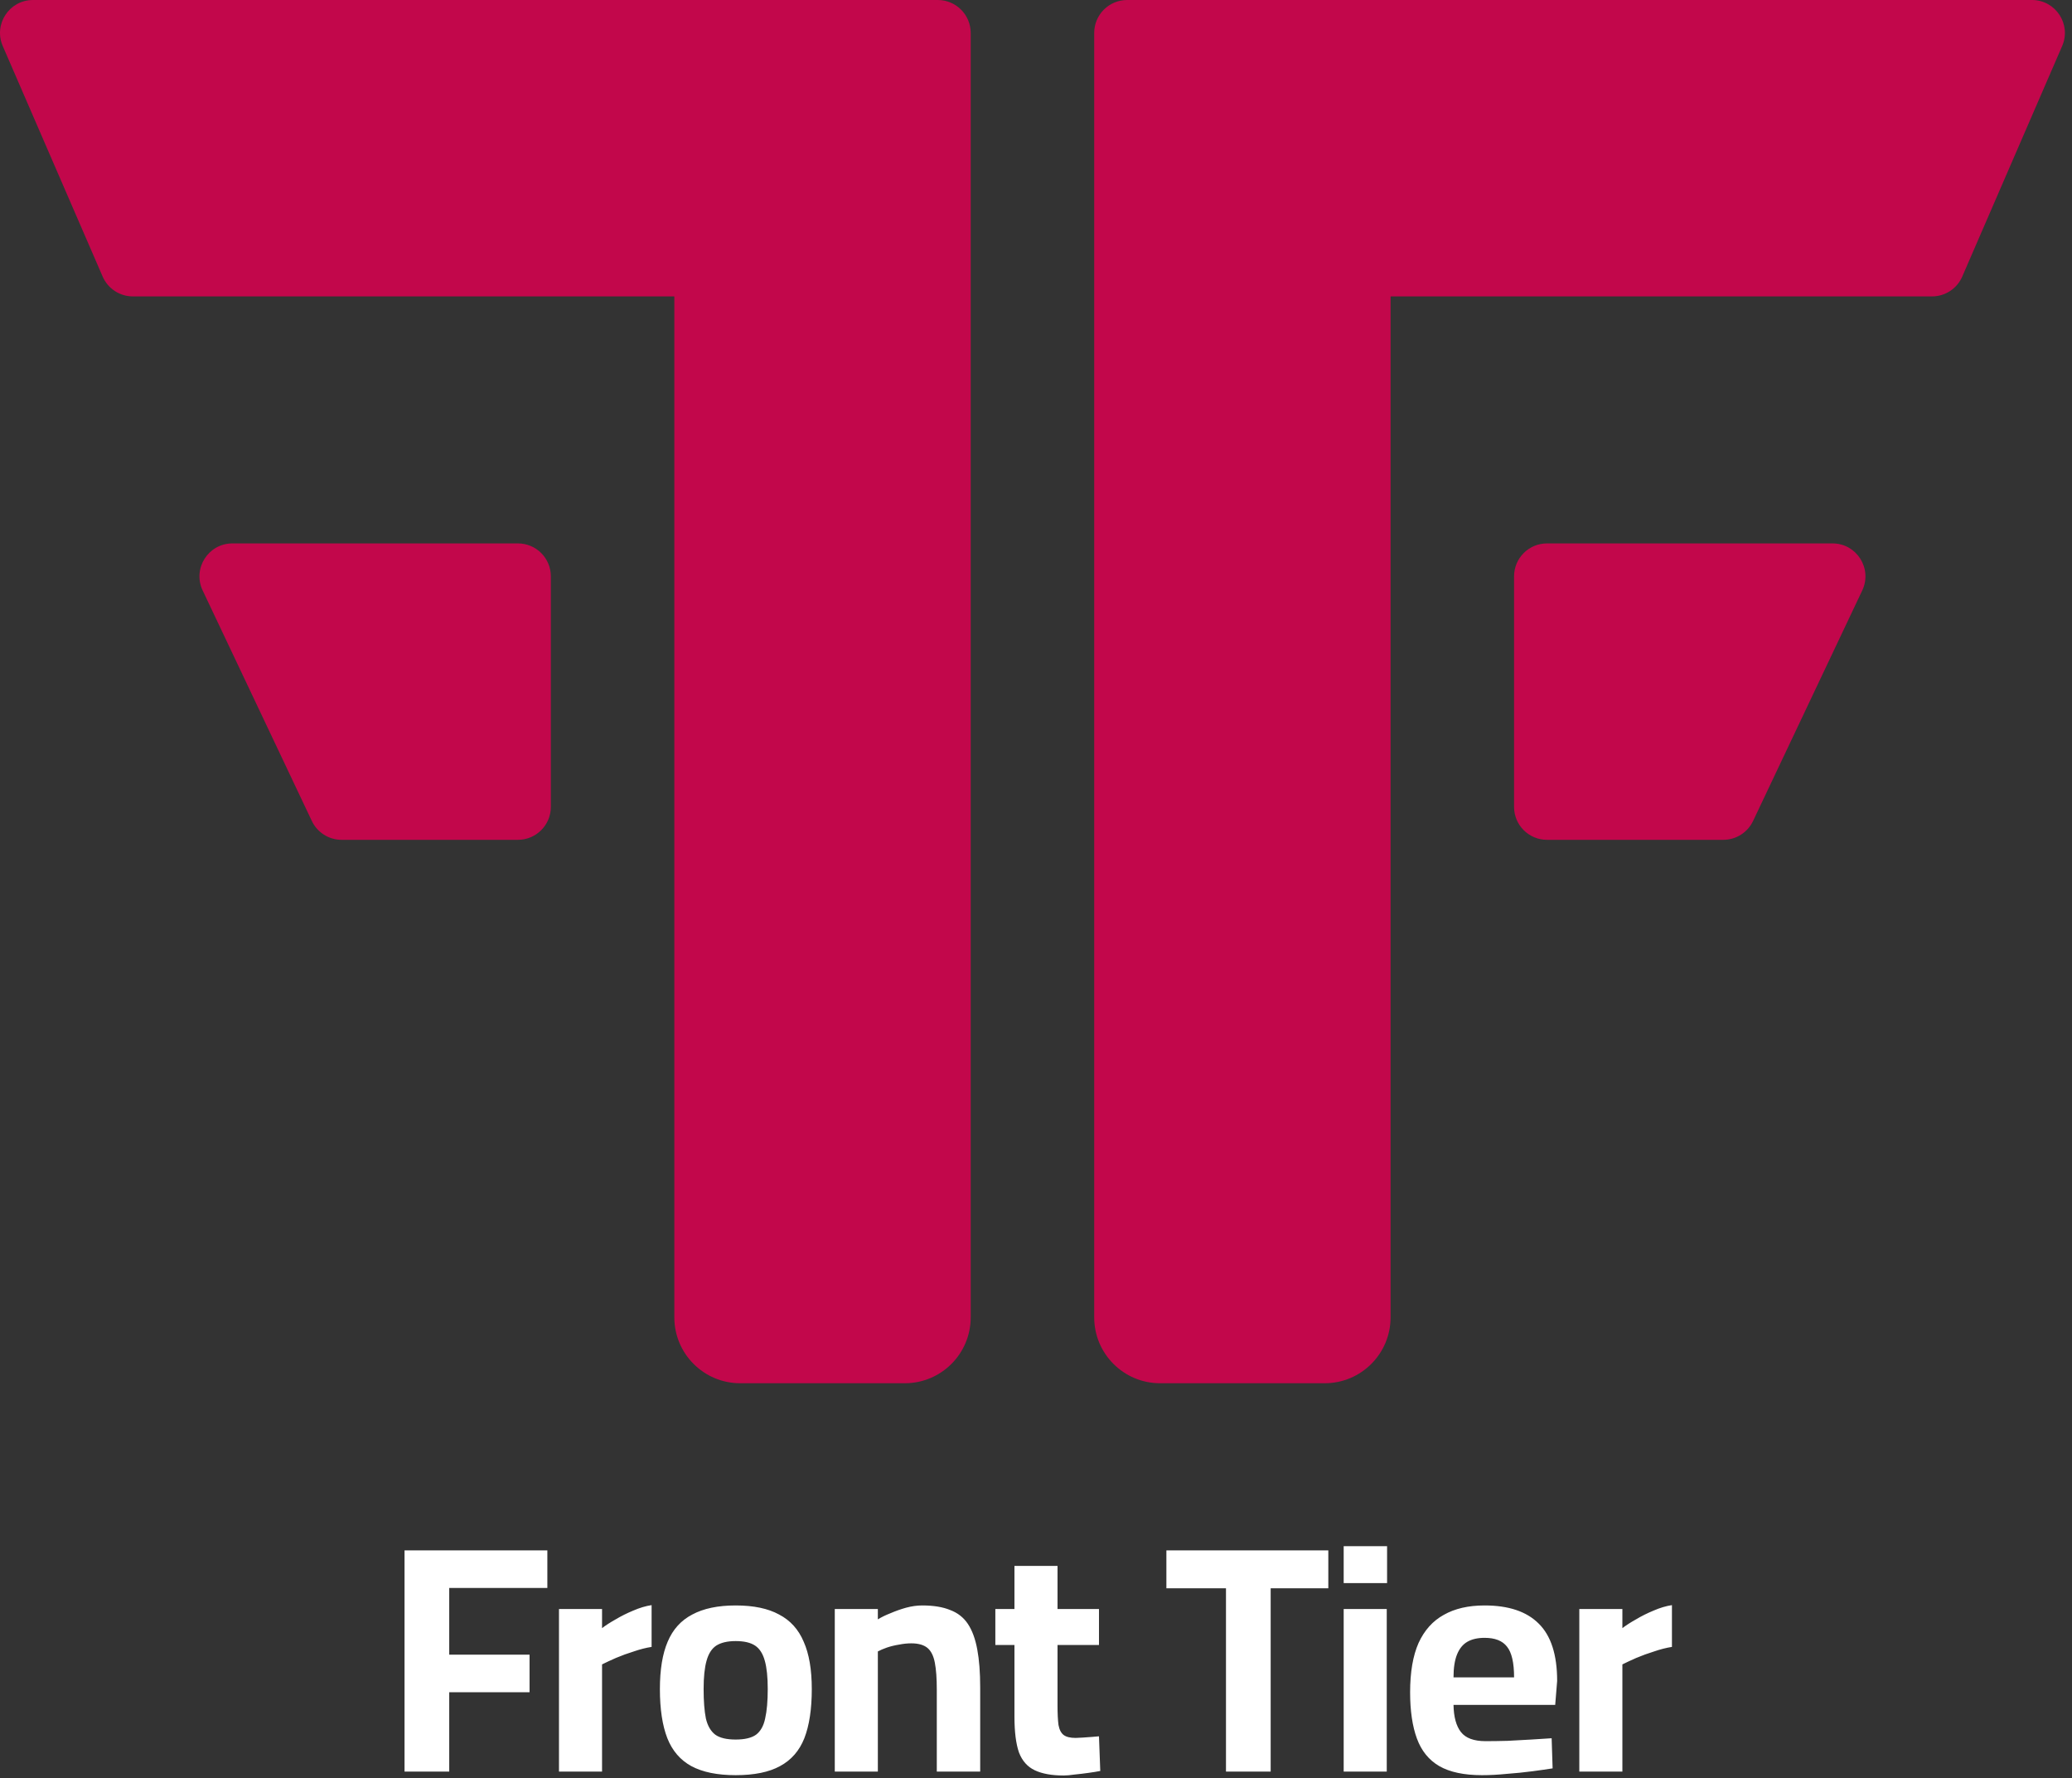 <svg width="423" height="363" viewBox="0 0 423 363" fill="none" xmlns="http://www.w3.org/2000/svg">
<rect x="0" y="0" width="423" height="363" fill="#333333" stroke="none"/>
<path fill-rule="evenodd" clip-rule="evenodd" d="M198.17 268.908V53.782V13.445V6.723C198.17 3.01 195.16 0 191.447 0H184.725H151.445H151.111H99.952H6.73C1.892 0 -1.362 4.957 0.562 9.396L20.958 56.455C22.023 58.913 24.447 60.504 27.126 60.504H48.459H99.952H137.666V268.908C137.666 276.333 143.685 282.353 151.111 282.353H184.725C192.15 282.353 198.17 276.333 198.17 268.908ZM112.456 117.647C112.456 113.934 109.446 110.924 105.733 110.924H47.449C42.513 110.924 39.26 116.065 41.373 120.525L63.664 167.584C64.776 169.932 67.142 171.429 69.74 171.429H105.733C109.446 171.429 112.456 168.419 112.456 164.706V117.647Z" fill="#C2074B"/>
<path fill-rule="evenodd" clip-rule="evenodd" d="M223.383 268.908V53.782V13.445V6.723C223.383 3.01 226.393 0 230.106 0H236.828H270.108H270.442H321.601H414.823C419.661 0 422.915 4.957 420.991 9.396L400.595 56.455C399.53 58.913 397.106 60.504 394.427 60.504H373.094H321.601H283.887V268.908C283.887 276.333 277.867 282.353 270.442 282.353H236.828C229.403 282.353 223.383 276.333 223.383 268.908ZM309.097 117.647C309.097 113.934 312.107 110.924 315.82 110.924H374.104C379.039 110.924 382.292 116.065 380.18 120.525L357.889 167.584C356.777 169.932 354.411 171.429 351.813 171.429H315.82C312.107 171.429 309.097 168.419 309.097 164.706V117.647Z" fill="#C2074B"/>
<path d="M82.586 361.629V316.472H111.743V324.141H91.71V337.761H108.107V345.431H91.71V361.629H82.586ZM114.116 361.629V328.439H122.909V332.34C123.659 331.767 124.584 331.172 125.686 330.555C126.788 329.894 127.978 329.299 129.256 328.77C130.579 328.197 131.835 327.822 133.025 327.646V336.175C131.879 336.351 130.667 336.659 129.389 337.1C128.11 337.497 126.898 337.938 125.752 338.423C124.65 338.907 123.703 339.348 122.909 339.745V361.629H114.116ZM150.189 362.357C146.443 362.357 143.424 361.74 141.132 360.505C138.884 359.271 137.253 357.376 136.239 354.819C135.225 352.219 134.718 348.869 134.718 344.77C134.718 340.803 135.247 337.585 136.305 335.117C137.363 332.604 139.038 330.753 141.33 329.563C143.622 328.329 146.575 327.712 150.189 327.712C153.848 327.712 156.801 328.329 159.049 329.563C161.341 330.753 163.016 332.604 164.074 335.117C165.176 337.585 165.727 340.803 165.727 344.77C165.727 348.869 165.22 352.219 164.206 354.819C163.192 357.376 161.539 359.271 159.247 360.505C156.999 361.74 153.98 362.357 150.189 362.357ZM150.189 355.084C152.041 355.084 153.429 354.753 154.355 354.092C155.28 353.387 155.898 352.285 156.206 350.786C156.559 349.244 156.735 347.238 156.735 344.77C156.735 342.345 156.537 340.428 156.14 339.018C155.743 337.563 155.082 336.527 154.156 335.91C153.231 335.293 151.908 334.985 150.189 334.985C148.515 334.985 147.192 335.293 146.223 335.91C145.297 336.527 144.636 337.563 144.239 339.018C143.842 340.428 143.644 342.345 143.644 344.77C143.644 347.238 143.798 349.244 144.107 350.786C144.459 352.285 145.099 353.387 146.024 354.092C146.95 354.753 148.338 355.084 150.189 355.084ZM170.421 361.629V328.439H179.214V330.555C179.919 330.114 180.779 329.695 181.792 329.299C182.806 328.858 183.864 328.483 184.966 328.175C186.112 327.866 187.214 327.712 188.272 327.712C190.564 327.712 192.459 328.02 193.958 328.637C195.501 329.21 196.713 330.158 197.594 331.48C198.476 332.803 199.115 334.544 199.512 336.704C199.908 338.819 200.107 341.398 200.107 344.439V361.629H191.247V344.902C191.247 342.61 191.115 340.781 190.85 339.414C190.586 338.004 190.079 336.99 189.33 336.373C188.58 335.756 187.478 335.447 186.024 335.447C185.231 335.447 184.393 335.536 183.512 335.712C182.674 335.844 181.859 336.042 181.065 336.307C180.316 336.571 179.699 336.836 179.214 337.1V361.629H170.421ZM217.15 362.423C214.726 362.423 212.764 362.07 211.266 361.365C209.767 360.66 208.687 359.448 208.026 357.729C207.409 355.965 207.101 353.519 207.101 350.39V335.778H203.2V328.439H207.101V319.646H215.894V328.439H224.357V335.778H215.894V348.076C215.894 349.795 215.96 351.139 216.092 352.109C216.269 353.078 216.621 353.762 217.15 354.158C217.679 354.555 218.495 354.753 219.596 354.753C219.905 354.753 220.368 354.731 220.985 354.687C221.602 354.643 222.219 354.599 222.836 354.555C223.453 354.511 223.96 354.467 224.357 354.423L224.621 361.497C223.96 361.629 223.145 361.762 222.175 361.894C221.249 362.026 220.324 362.136 219.398 362.224C218.517 362.357 217.767 362.423 217.15 362.423ZM250.284 361.629V324.208H238.119V316.472H271.177V324.208H259.408V361.629H250.284ZM274.313 361.629V328.439H283.107V361.629H274.313ZM274.313 323.15V315.613H283.173V323.15H274.313ZM302.554 362.357C298.896 362.357 295.987 361.74 293.827 360.505C291.711 359.271 290.19 357.398 289.265 354.886C288.339 352.373 287.876 349.222 287.876 345.431C287.876 341.332 288.449 337.982 289.595 335.381C290.786 332.781 292.505 330.863 294.753 329.629C297 328.351 299.777 327.712 303.083 327.712C307.976 327.712 311.656 328.946 314.125 331.414C316.637 333.883 317.893 337.783 317.893 343.117L317.496 348.009H296.736C296.78 350.478 297.287 352.329 298.257 353.563C299.226 354.797 300.901 355.414 303.281 355.414C304.648 355.414 306.147 355.392 307.777 355.348C309.408 355.26 311.017 355.172 312.604 355.084C314.235 354.996 315.623 354.908 316.769 354.819L316.968 360.968C315.866 361.145 314.477 361.343 312.802 361.563C311.127 361.784 309.386 361.96 307.579 362.092C305.816 362.268 304.141 362.357 302.554 362.357ZM296.736 342.39H309.1C309.1 339.392 308.615 337.299 307.645 336.109C306.72 334.918 305.199 334.323 303.083 334.323C301.673 334.323 300.505 334.588 299.579 335.117C298.653 335.646 297.948 336.505 297.463 337.695C296.978 338.885 296.736 340.45 296.736 342.39ZM322.418 361.629V328.439H331.211V332.34C331.961 331.767 332.886 331.172 333.988 330.555C335.09 329.894 336.28 329.299 337.559 328.77C338.881 328.197 340.137 327.822 341.327 327.646V336.175C340.181 336.351 338.969 336.659 337.691 337.1C336.413 337.497 335.2 337.938 334.054 338.423C332.953 338.907 332.005 339.348 331.211 339.745V361.629H322.418Z" fill="white"/>
</svg>
